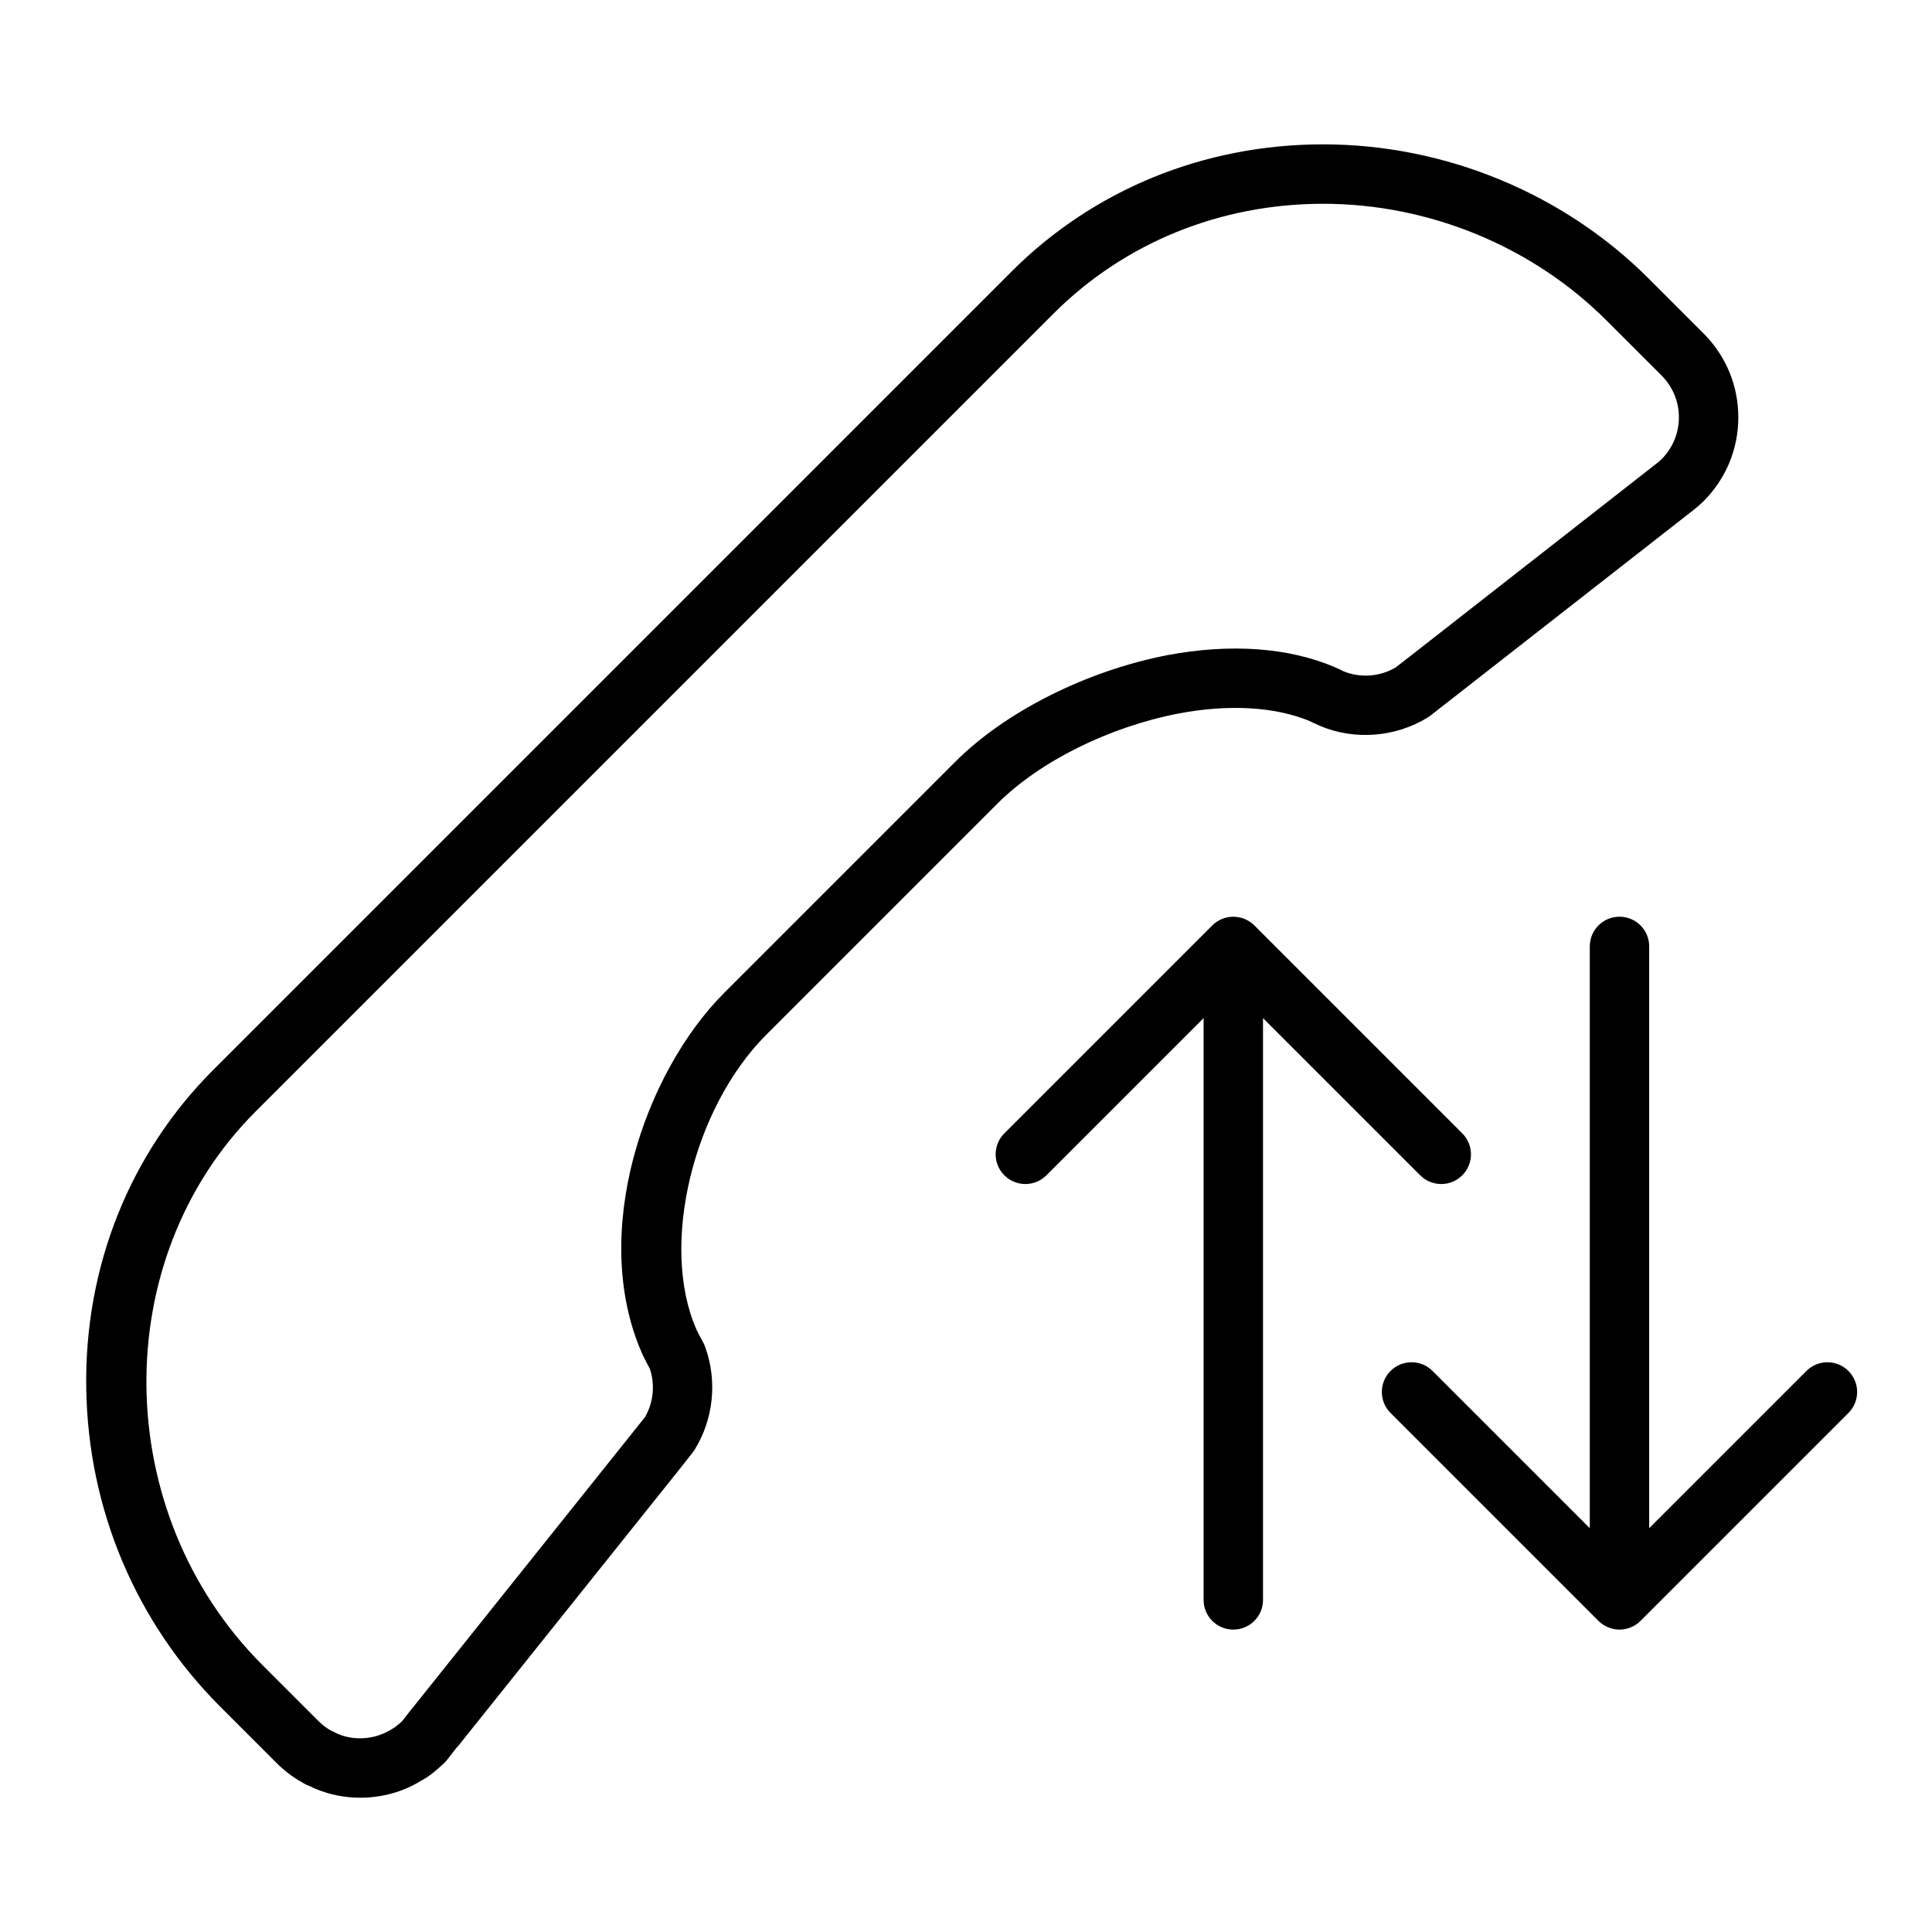 <?xml version="1.0" encoding="UTF-8"?>
<!-- Uploaded to: SVG Find, www.svgfind.com, Generator: SVG Find Mixer Tools -->
<svg fill="#000000" width="800px" height="800px" version="1.1" viewBox="144 144 512 512" xmlns="http://www.w3.org/2000/svg">
 <g>
  <path d="m595.43 276.86c5.957-5.949 9.242-13.863 9.242-22.262 0-8.398-3.281-16.312-9.242-22.262l-14.531-14.531c-22.594-22.594-54.027-35.551-86.246-35.551-31.512 0-60.844 11.973-82.586 33.715l-211.51 211.52c-22.246 22.246-34.219 52.277-33.699 84.539 0.512 31.953 13.129 61.883 35.543 84.293l14.863 14.863c2.047 2.047 4.359 3.809 6.731 5.125 1 0.652 1.898 0.961 2.348 1.156v-0.008c0.371 0.195 0.746 0.387 1.133 0.535 3.797 1.605 7.836 2.422 11.984 2.422 5.824 0 11.539-1.629 16.004-4.434 1.387-0.723 2.66-1.598 3.848-2.629 0.598-0.48 1.281-1.055 2.133-1.883l0.008 0.008c0.355-0.316 0.684-0.66 0.984-1.039l2.504-3.211c0.203-0.203 0.402-0.426 0.582-0.645l58.309-72.91 3.738-4.738c0.172-0.227 0.348-0.473 0.496-0.715 5-8.023 6.07-18.145 2.875-27.086-0.164-0.512-0.379-1.016-0.652-1.488-0.605-1.07-1.156-2.172-1.715-3.281-0.016-0.039-0.031-0.078-0.047-0.109l0.008-0.008c-9.676-22.02-1-58.488 18.555-78.043l61.238-61.238c11.164-11.164 29.566-20.316 47.988-23.875 13.242-2.512 25.457-1.82 34.668 1.961 0.582 0.324 1.156 0.559 1.715 0.789l0.008-0.008c0.379 0.211 0.781 0.402 1.18 0.566 9.188 3.856 20.027 2.977 28.512-2.281 0.227-0.141 0.457-0.301 0.668-0.465l69.918-54.641c0.828-0.668 1.691-1.398 2.449-2.148zm-11.117-11.152c-0.387 0.387-0.852 0.762-1.148 1l-65.305 51.074-4.047 3.125c-4.156 2.449-9.375 2.824-13.809 0.969h-0.008c-0.621-0.332-1.242-0.645-1.828-0.867-0.156-0.078-0.309-0.156-0.473-0.219-12.195-5.203-27.598-6.312-44.336-3.164-21.371 4.133-42.895 14.949-56.16 28.215l-61.238 61.238c-21.262 21.262-35.652 63.684-21.945 95.281 0.094 0.242 0.195 0.488 0.316 0.723 0.613 1.242 1.234 2.481 1.898 3.691 1.418 4.25 0.922 8.988-1.324 12.809l-61.41 76.832c-0.148 0.164-0.285 0.324-0.418 0.496l-2.559 3.273c-0.316 0.316-0.746 0.652-1.266 1.078-0.449 0.387-0.805 0.637-1.605 1.086-4.203 2.606-9.574 3.055-14.074 1.172-0.559-0.301-1.141-0.59-1.762-0.844-1.164-0.613-2.363-1.52-3.449-2.606l-14.863-14.863c-40.199-40.242-41.043-107.36-1.816-146.59l211.51-211.51c18.773-18.766 44.145-29.102 71.453-29.102 28.07 0 55.449 11.281 75.113 30.945l14.531 14.523c2.988 2.981 4.633 6.934 4.633 11.129 0 4.195-1.645 8.148-4.613 11.109z"/>
  <path d="m470.84 575.86c4.352 0 7.871-3.519 7.871-7.871v-154.18l41.668 41.668c1.535 1.535 3.551 2.305 5.566 2.305 2.016 0 4.031-0.77 5.566-2.305 3.078-3.078 3.078-8.055 0-11.133l-55.098-55.098c-0.73-0.73-1.598-1.309-2.566-1.707-1.922-0.797-4.094-0.797-6.016 0-0.969 0.402-1.836 0.977-2.566 1.707l-55.098 55.098c-3.078 3.078-3.078 8.055 0 11.133 1.535 1.535 3.551 2.305 5.566 2.305s4.031-0.77 5.566-2.305l41.668-41.668v154.18c0 4.352 3.516 7.871 7.871 7.871z"/>
  <path d="m622.72 507.32-41.668 41.668v-154.18c0-4.344-3.519-7.871-7.871-7.871-4.352 0-7.871 3.527-7.871 7.871v154.18l-41.668-41.668c-3.078-3.078-8.055-3.078-11.133 0s-3.078 8.055 0 11.133l55.098 55.098c0.723 0.73 1.598 1.309 2.566 1.707 0.961 0.395 1.984 0.605 3.008 0.605 1.023 0 2.047-0.203 3.008-0.605 0.969-0.402 1.844-0.977 2.566-1.707l55.098-55.098c3.078-3.078 3.078-8.055 0-11.133-3.082-3.078-8.055-3.078-11.133 0z"/>
 </g>
</svg>
